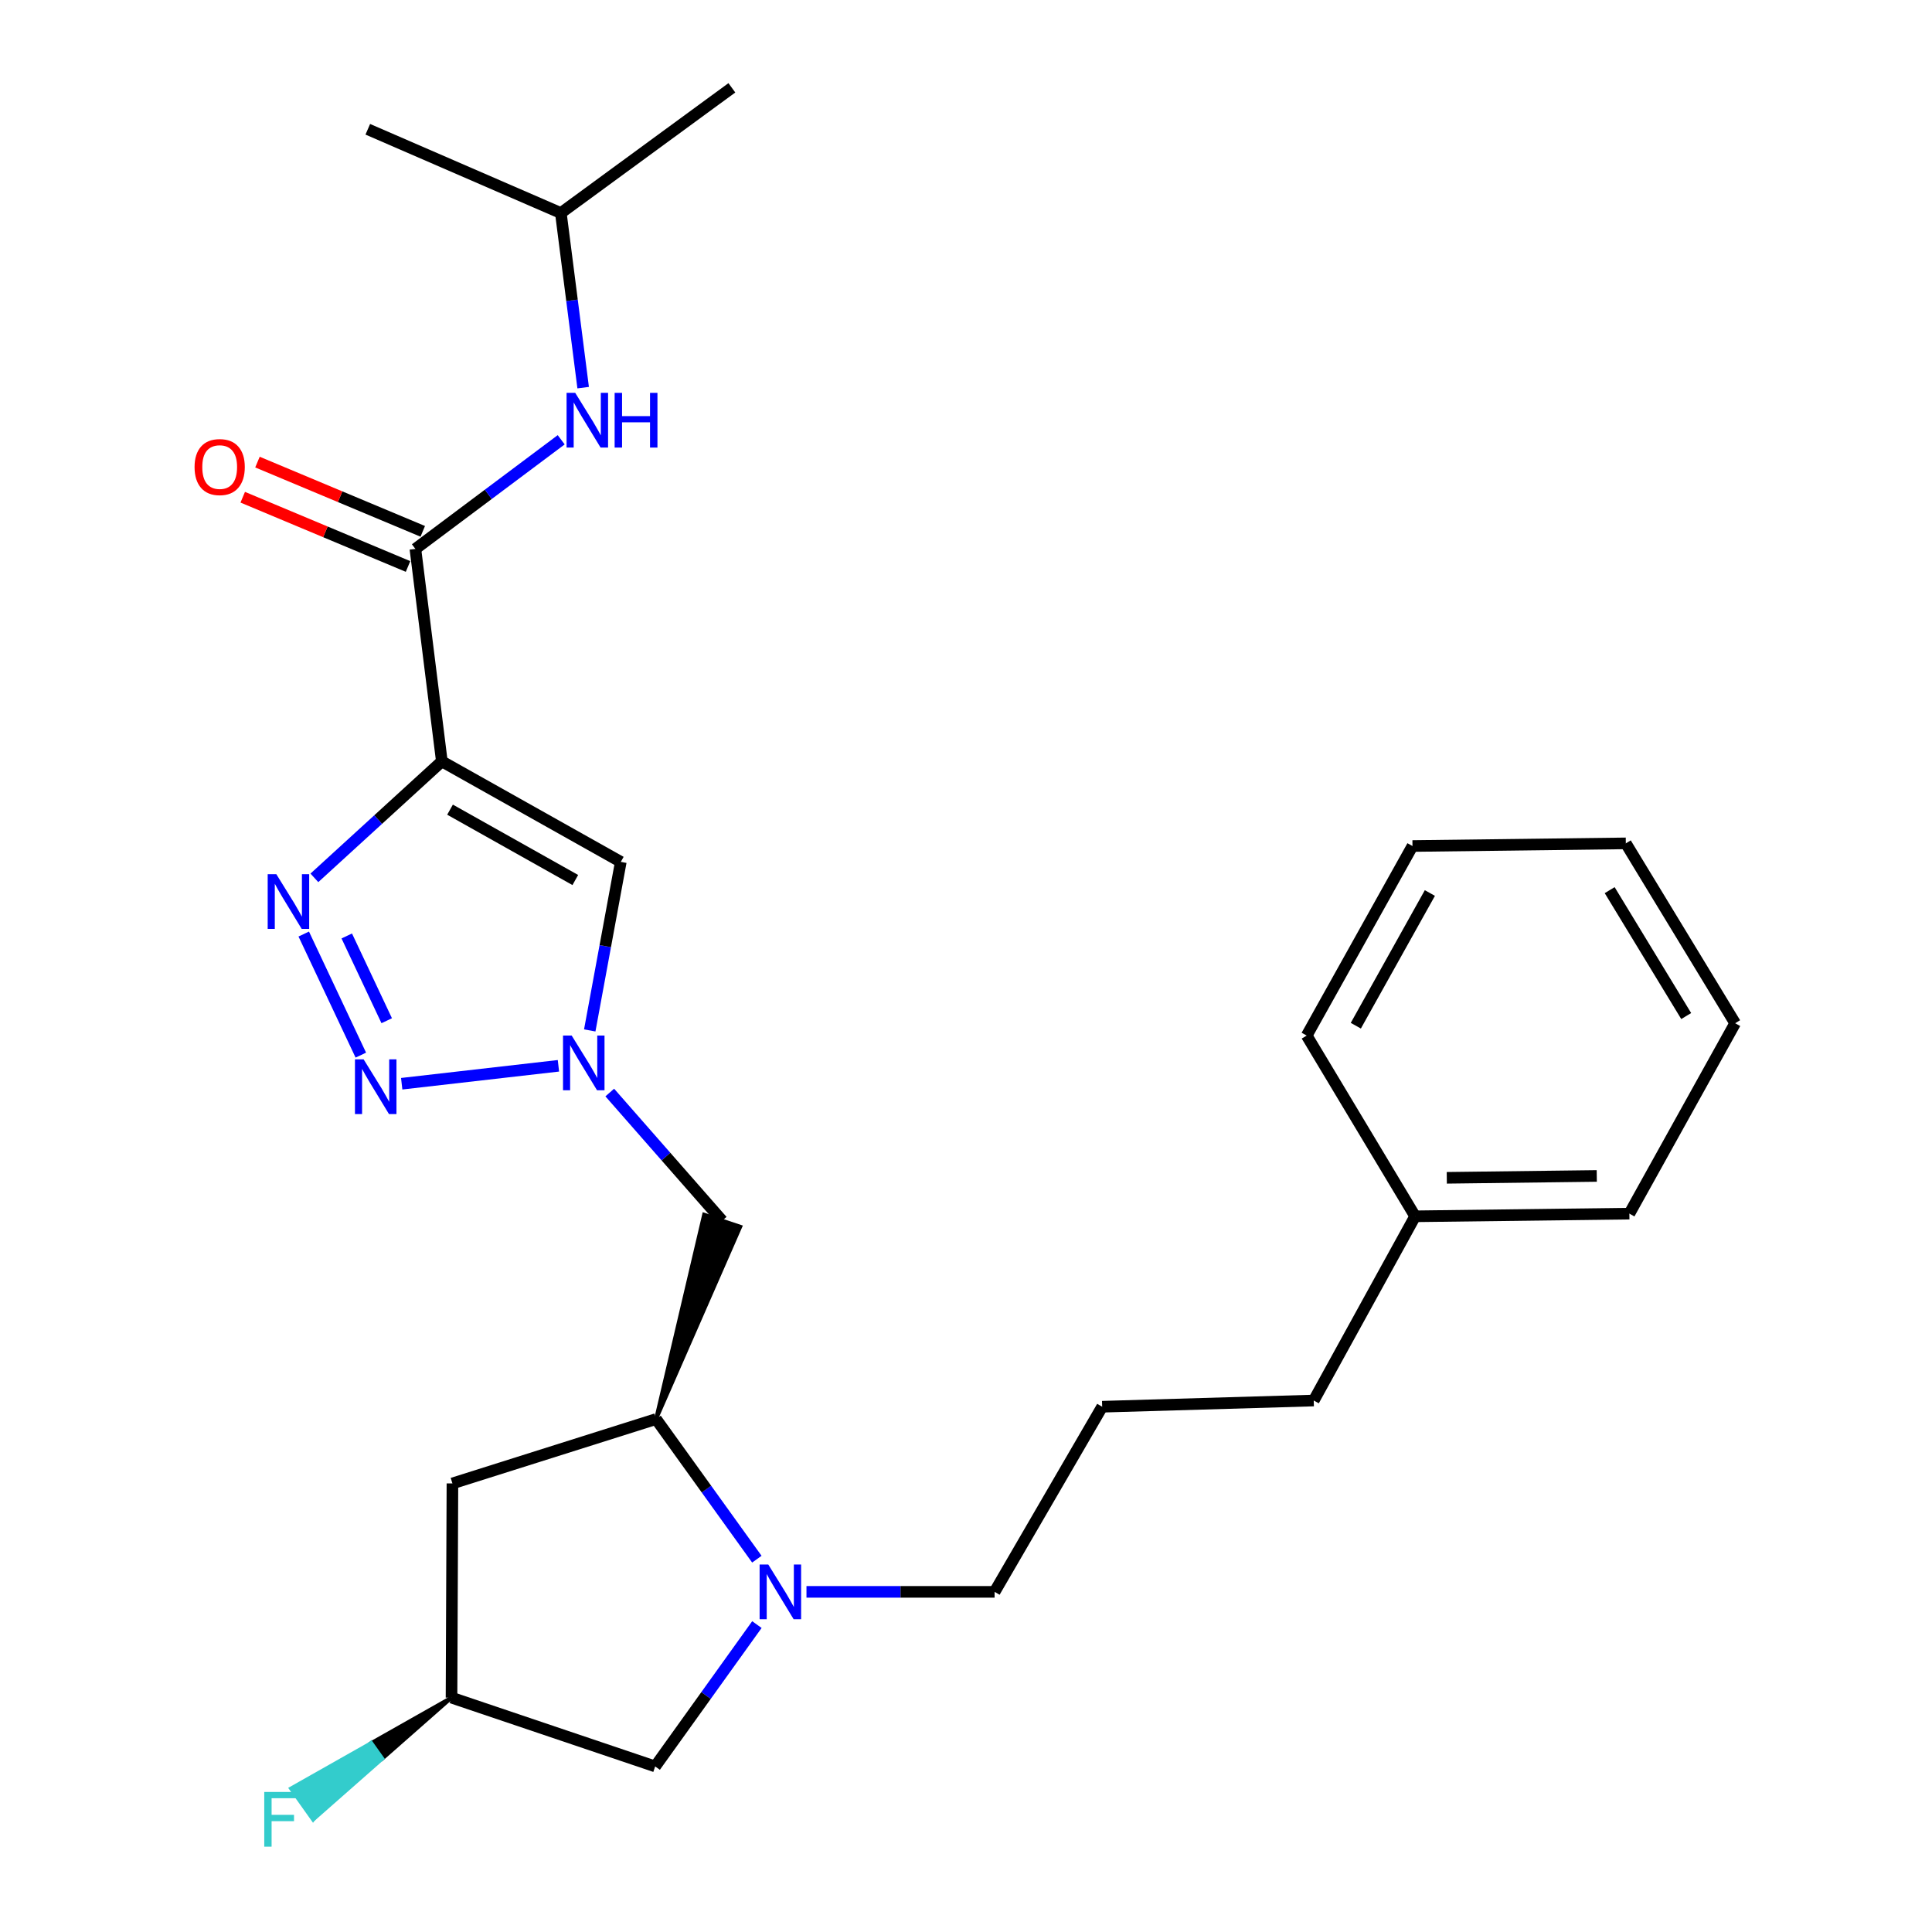<?xml version='1.0' encoding='iso-8859-1'?>
<svg version='1.1' baseProfile='full'
              xmlns='http://www.w3.org/2000/svg'
                      xmlns:rdkit='http://www.rdkit.org/xml'
                      xmlns:xlink='http://www.w3.org/1999/xlink'
                  xml:space='preserve'
width='1000px' height='1000px' viewBox='0 0 1000 1000'>
<!-- END OF HEADER -->
<rect style='opacity:1.0;fill:#FFFFFF;stroke:none' width='1000' height='1000' x='0' y='0'> </rect>
<path class='bond-0' d='M 228.699,394.082 L 195.712,424.23' style='fill:none;fill-rule:evenodd;stroke:#000000;stroke-width:6px;stroke-linecap:butt;stroke-linejoin:miter;stroke-opacity:1' />
<path class='bond-0' d='M 195.712,424.23 L 162.724,454.378' style='fill:none;fill-rule:evenodd;stroke:#0000FF;stroke-width:6px;stroke-linecap:butt;stroke-linejoin:miter;stroke-opacity:1' />
<path class='bond-3' d='M 228.699,394.082 L 321.325,446.113' style='fill:none;fill-rule:evenodd;stroke:#000000;stroke-width:6px;stroke-linecap:butt;stroke-linejoin:miter;stroke-opacity:1' />
<path class='bond-3' d='M 232.937,419.077 L 297.775,455.499' style='fill:none;fill-rule:evenodd;stroke:#000000;stroke-width:6px;stroke-linecap:butt;stroke-linejoin:miter;stroke-opacity:1' />
<path class='bond-4' d='M 228.699,394.082 L 215.007,284.117' style='fill:none;fill-rule:evenodd;stroke:#000000;stroke-width:6px;stroke-linecap:butt;stroke-linejoin:miter;stroke-opacity:1' />
<path class='bond-1' d='M 157.219,483.46 L 186.764,546.132' style='fill:none;fill-rule:evenodd;stroke:#0000FF;stroke-width:6px;stroke-linecap:butt;stroke-linejoin:miter;stroke-opacity:1' />
<path class='bond-1' d='M 179.485,484.453 L 200.166,528.323' style='fill:none;fill-rule:evenodd;stroke:#0000FF;stroke-width:6px;stroke-linecap:butt;stroke-linejoin:miter;stroke-opacity:1' />
<path class='bond-26' d='M 207.918,560.936 L 289.044,551.653' style='fill:none;fill-rule:evenodd;stroke:#0000FF;stroke-width:6px;stroke-linecap:butt;stroke-linejoin:miter;stroke-opacity:1' />
<path class='bond-2' d='M 305.252,533.348 L 313.288,489.73' style='fill:none;fill-rule:evenodd;stroke:#0000FF;stroke-width:6px;stroke-linecap:butt;stroke-linejoin:miter;stroke-opacity:1' />
<path class='bond-2' d='M 313.288,489.73 L 321.325,446.113' style='fill:none;fill-rule:evenodd;stroke:#000000;stroke-width:6px;stroke-linecap:butt;stroke-linejoin:miter;stroke-opacity:1' />
<path class='bond-7' d='M 315.612,565.493 L 344.708,598.664' style='fill:none;fill-rule:evenodd;stroke:#0000FF;stroke-width:6px;stroke-linecap:butt;stroke-linejoin:miter;stroke-opacity:1' />
<path class='bond-7' d='M 344.708,598.664 L 373.805,631.835' style='fill:none;fill-rule:evenodd;stroke:#000000;stroke-width:6px;stroke-linecap:butt;stroke-linejoin:miter;stroke-opacity:1' />
<path class='bond-8' d='M 215.007,284.117 L 252.742,255.871' style='fill:none;fill-rule:evenodd;stroke:#000000;stroke-width:6px;stroke-linecap:butt;stroke-linejoin:miter;stroke-opacity:1' />
<path class='bond-8' d='M 252.742,255.871 L 290.477,227.626' style='fill:none;fill-rule:evenodd;stroke:#0000FF;stroke-width:6px;stroke-linecap:butt;stroke-linejoin:miter;stroke-opacity:1' />
<path class='bond-11' d='M 218.817,275.024 L 176.039,257.1' style='fill:none;fill-rule:evenodd;stroke:#000000;stroke-width:6px;stroke-linecap:butt;stroke-linejoin:miter;stroke-opacity:1' />
<path class='bond-11' d='M 176.039,257.1 L 133.262,239.176' style='fill:none;fill-rule:evenodd;stroke:#FF0000;stroke-width:6px;stroke-linecap:butt;stroke-linejoin:miter;stroke-opacity:1' />
<path class='bond-11' d='M 211.197,293.209 L 168.42,275.285' style='fill:none;fill-rule:evenodd;stroke:#000000;stroke-width:6px;stroke-linecap:butt;stroke-linejoin:miter;stroke-opacity:1' />
<path class='bond-11' d='M 168.42,275.285 L 125.642,257.361' style='fill:none;fill-rule:evenodd;stroke:#FF0000;stroke-width:6px;stroke-linecap:butt;stroke-linejoin:miter;stroke-opacity:1' />
<path class='bond-5' d='M 391.748,807.029 L 365.661,770.767' style='fill:none;fill-rule:evenodd;stroke:#0000FF;stroke-width:6px;stroke-linecap:butt;stroke-linejoin:miter;stroke-opacity:1' />
<path class='bond-5' d='M 365.661,770.767 L 339.574,734.505' style='fill:none;fill-rule:evenodd;stroke:#000000;stroke-width:6px;stroke-linecap:butt;stroke-linejoin:miter;stroke-opacity:1' />
<path class='bond-10' d='M 391.768,840.883 L 365.441,877.592' style='fill:none;fill-rule:evenodd;stroke:#0000FF;stroke-width:6px;stroke-linecap:butt;stroke-linejoin:miter;stroke-opacity:1' />
<path class='bond-10' d='M 365.441,877.592 L 339.114,914.302' style='fill:none;fill-rule:evenodd;stroke:#000000;stroke-width:6px;stroke-linecap:butt;stroke-linejoin:miter;stroke-opacity:1' />
<path class='bond-13' d='M 417.429,823.943 L 466.116,823.943' style='fill:none;fill-rule:evenodd;stroke:#0000FF;stroke-width:6px;stroke-linecap:butt;stroke-linejoin:miter;stroke-opacity:1' />
<path class='bond-13' d='M 466.116,823.943 L 514.802,823.943' style='fill:none;fill-rule:evenodd;stroke:#000000;stroke-width:6px;stroke-linecap:butt;stroke-linejoin:miter;stroke-opacity:1' />
<path class='bond-6' d='M 339.574,734.505 L 383.157,634.953 L 364.452,628.717 Z' style='fill:#000000;fill-rule:evenodd;fill-opacity:1;stroke:#000000;stroke-width:2px;stroke-linecap:butt;stroke-linejoin:miter;stroke-opacity:1;' />
<path class='bond-9' d='M 339.574,734.505 L 234.176,767.816' style='fill:none;fill-rule:evenodd;stroke:#000000;stroke-width:6px;stroke-linecap:butt;stroke-linejoin:miter;stroke-opacity:1' />
<path class='bond-15' d='M 301.841,200.644 L 296.067,155.456' style='fill:none;fill-rule:evenodd;stroke:#0000FF;stroke-width:6px;stroke-linecap:butt;stroke-linejoin:miter;stroke-opacity:1' />
<path class='bond-15' d='M 296.067,155.456 L 290.293,110.268' style='fill:none;fill-rule:evenodd;stroke:#000000;stroke-width:6px;stroke-linecap:butt;stroke-linejoin:miter;stroke-opacity:1' />
<path class='bond-12' d='M 234.176,767.816 L 233.705,878.702' style='fill:none;fill-rule:evenodd;stroke:#000000;stroke-width:6px;stroke-linecap:butt;stroke-linejoin:miter;stroke-opacity:1' />
<path class='bond-27' d='M 339.114,914.302 L 233.705,878.702' style='fill:none;fill-rule:evenodd;stroke:#000000;stroke-width:6px;stroke-linecap:butt;stroke-linejoin:miter;stroke-opacity:1' />
<path class='bond-14' d='M 233.705,878.702 L 192.162,902.211 L 197.877,910.243 Z' style='fill:#000000;fill-rule:evenodd;fill-opacity:1;stroke:#000000;stroke-width:2px;stroke-linecap:butt;stroke-linejoin:miter;stroke-opacity:1;' />
<path class='bond-14' d='M 192.162,902.211 L 162.049,941.785 L 150.618,925.72 Z' style='fill:#33CCCC;fill-rule:evenodd;fill-opacity:1;stroke:#33CCCC;stroke-width:2px;stroke-linecap:butt;stroke-linejoin:miter;stroke-opacity:1;' />
<path class='bond-14' d='M 192.162,902.211 L 197.877,910.243 L 162.049,941.785 Z' style='fill:#33CCCC;fill-rule:evenodd;fill-opacity:1;stroke:#33CCCC;stroke-width:2px;stroke-linecap:butt;stroke-linejoin:miter;stroke-opacity:1;' />
<path class='bond-17' d='M 514.802,823.943 L 570.481,728.119' style='fill:none;fill-rule:evenodd;stroke:#000000;stroke-width:6px;stroke-linecap:butt;stroke-linejoin:miter;stroke-opacity:1' />
<path class='bond-21' d='M 290.293,110.268 L 378.811,45.455' style='fill:none;fill-rule:evenodd;stroke:#000000;stroke-width:6px;stroke-linecap:butt;stroke-linejoin:miter;stroke-opacity:1' />
<path class='bond-22' d='M 290.293,110.268 L 190.372,66.913' style='fill:none;fill-rule:evenodd;stroke:#000000;stroke-width:6px;stroke-linecap:butt;stroke-linejoin:miter;stroke-opacity:1' />
<path class='bond-16' d='M 732.466,629.557 L 679.986,724.91' style='fill:none;fill-rule:evenodd;stroke:#000000;stroke-width:6px;stroke-linecap:butt;stroke-linejoin:miter;stroke-opacity:1' />
<path class='bond-19' d='M 732.466,629.557 L 843.363,628.177' style='fill:none;fill-rule:evenodd;stroke:#000000;stroke-width:6px;stroke-linecap:butt;stroke-linejoin:miter;stroke-opacity:1' />
<path class='bond-19' d='M 748.855,609.634 L 826.483,608.668' style='fill:none;fill-rule:evenodd;stroke:#000000;stroke-width:6px;stroke-linecap:butt;stroke-linejoin:miter;stroke-opacity:1' />
<path class='bond-20' d='M 732.466,629.557 L 676.339,536.011' style='fill:none;fill-rule:evenodd;stroke:#000000;stroke-width:6px;stroke-linecap:butt;stroke-linejoin:miter;stroke-opacity:1' />
<path class='bond-18' d='M 570.481,728.119 L 679.986,724.91' style='fill:none;fill-rule:evenodd;stroke:#000000;stroke-width:6px;stroke-linecap:butt;stroke-linejoin:miter;stroke-opacity:1' />
<path class='bond-24' d='M 843.363,628.177 L 898.11,529.625' style='fill:none;fill-rule:evenodd;stroke:#000000;stroke-width:6px;stroke-linecap:butt;stroke-linejoin:miter;stroke-opacity:1' />
<path class='bond-23' d='M 676.339,536.011 L 731.097,437.898' style='fill:none;fill-rule:evenodd;stroke:#000000;stroke-width:6px;stroke-linecap:butt;stroke-linejoin:miter;stroke-opacity:1' />
<path class='bond-23' d='M 701.769,530.903 L 740.1,462.224' style='fill:none;fill-rule:evenodd;stroke:#000000;stroke-width:6px;stroke-linecap:butt;stroke-linejoin:miter;stroke-opacity:1' />
<path class='bond-25' d='M 731.097,437.898 L 841.522,436.528' style='fill:none;fill-rule:evenodd;stroke:#000000;stroke-width:6px;stroke-linecap:butt;stroke-linejoin:miter;stroke-opacity:1' />
<path class='bond-28' d='M 898.11,529.625 L 841.522,436.528' style='fill:none;fill-rule:evenodd;stroke:#000000;stroke-width:6px;stroke-linecap:butt;stroke-linejoin:miter;stroke-opacity:1' />
<path class='bond-28' d='M 872.773,525.902 L 833.162,460.734' style='fill:none;fill-rule:evenodd;stroke:#000000;stroke-width:6px;stroke-linecap:butt;stroke-linejoin:miter;stroke-opacity:1' />
<path  class='atom-1' d='M 143.035 452.491
L 152.315 467.491
Q 153.235 468.971, 154.715 471.651
Q 156.195 474.331, 156.275 474.491
L 156.275 452.491
L 160.035 452.491
L 160.035 480.811
L 156.155 480.811
L 146.195 464.411
Q 145.035 462.491, 143.795 460.291
Q 142.595 458.091, 142.235 457.411
L 142.235 480.811
L 138.555 480.811
L 138.555 452.491
L 143.035 452.491
' fill='#0000FF'/>
<path  class='atom-2' d='M 188.209 548.315
L 197.489 563.315
Q 198.409 564.795, 199.889 567.475
Q 201.369 570.155, 201.449 570.315
L 201.449 548.315
L 205.209 548.315
L 205.209 576.635
L 201.329 576.635
L 191.369 560.235
Q 190.209 558.315, 188.969 556.115
Q 187.769 553.915, 187.409 553.235
L 187.409 576.635
L 183.729 576.635
L 183.729 548.315
L 188.209 548.315
' fill='#0000FF'/>
<path  class='atom-3' d='M 295.896 535.992
L 305.176 550.992
Q 306.096 552.472, 307.576 555.152
Q 309.056 557.832, 309.136 557.992
L 309.136 535.992
L 312.896 535.992
L 312.896 564.312
L 309.016 564.312
L 299.056 547.912
Q 297.896 545.992, 296.656 543.792
Q 295.456 541.592, 295.096 540.912
L 295.096 564.312
L 291.416 564.312
L 291.416 535.992
L 295.896 535.992
' fill='#0000FF'/>
<path  class='atom-6' d='M 397.657 809.783
L 406.937 824.783
Q 407.857 826.263, 409.337 828.943
Q 410.817 831.623, 410.897 831.783
L 410.897 809.783
L 414.657 809.783
L 414.657 838.103
L 410.777 838.103
L 400.817 821.703
Q 399.657 819.783, 398.417 817.583
Q 397.217 815.383, 396.857 814.703
L 396.857 838.103
L 393.177 838.103
L 393.177 809.783
L 397.657 809.783
' fill='#0000FF'/>
<path  class='atom-9' d='M 297.736 203.346
L 307.016 218.346
Q 307.936 219.826, 309.416 222.506
Q 310.896 225.186, 310.976 225.346
L 310.976 203.346
L 314.736 203.346
L 314.736 231.666
L 310.856 231.666
L 300.896 215.266
Q 299.736 213.346, 298.496 211.146
Q 297.296 208.946, 296.936 208.266
L 296.936 231.666
L 293.256 231.666
L 293.256 203.346
L 297.736 203.346
' fill='#0000FF'/>
<path  class='atom-9' d='M 318.136 203.346
L 321.976 203.346
L 321.976 215.386
L 336.456 215.386
L 336.456 203.346
L 340.296 203.346
L 340.296 231.666
L 336.456 231.666
L 336.456 218.586
L 321.976 218.586
L 321.976 231.666
L 318.136 231.666
L 318.136 203.346
' fill='#0000FF'/>
<path  class='atom-12' d='M 100.706 241.751
Q 100.706 234.951, 104.066 231.151
Q 107.426 227.351, 113.706 227.351
Q 119.986 227.351, 123.346 231.151
Q 126.706 234.951, 126.706 241.751
Q 126.706 248.631, 123.306 252.551
Q 119.906 256.431, 113.706 256.431
Q 107.466 256.431, 104.066 252.551
Q 100.706 248.671, 100.706 241.751
M 113.706 253.231
Q 118.026 253.231, 120.346 250.351
Q 122.706 247.431, 122.706 241.751
Q 122.706 236.191, 120.346 233.391
Q 118.026 230.551, 113.706 230.551
Q 109.386 230.551, 107.026 233.351
Q 104.706 236.151, 104.706 241.751
Q 104.706 247.471, 107.026 250.351
Q 109.386 253.231, 113.706 253.231
' fill='#FF0000'/>
<path  class='atom-15' d='M 136.778 927.515
L 153.618 927.515
L 153.618 930.755
L 140.578 930.755
L 140.578 939.355
L 152.178 939.355
L 152.178 942.635
L 140.578 942.635
L 140.578 955.835
L 136.778 955.835
L 136.778 927.515
' fill='#33CCCC'/>
</svg>
